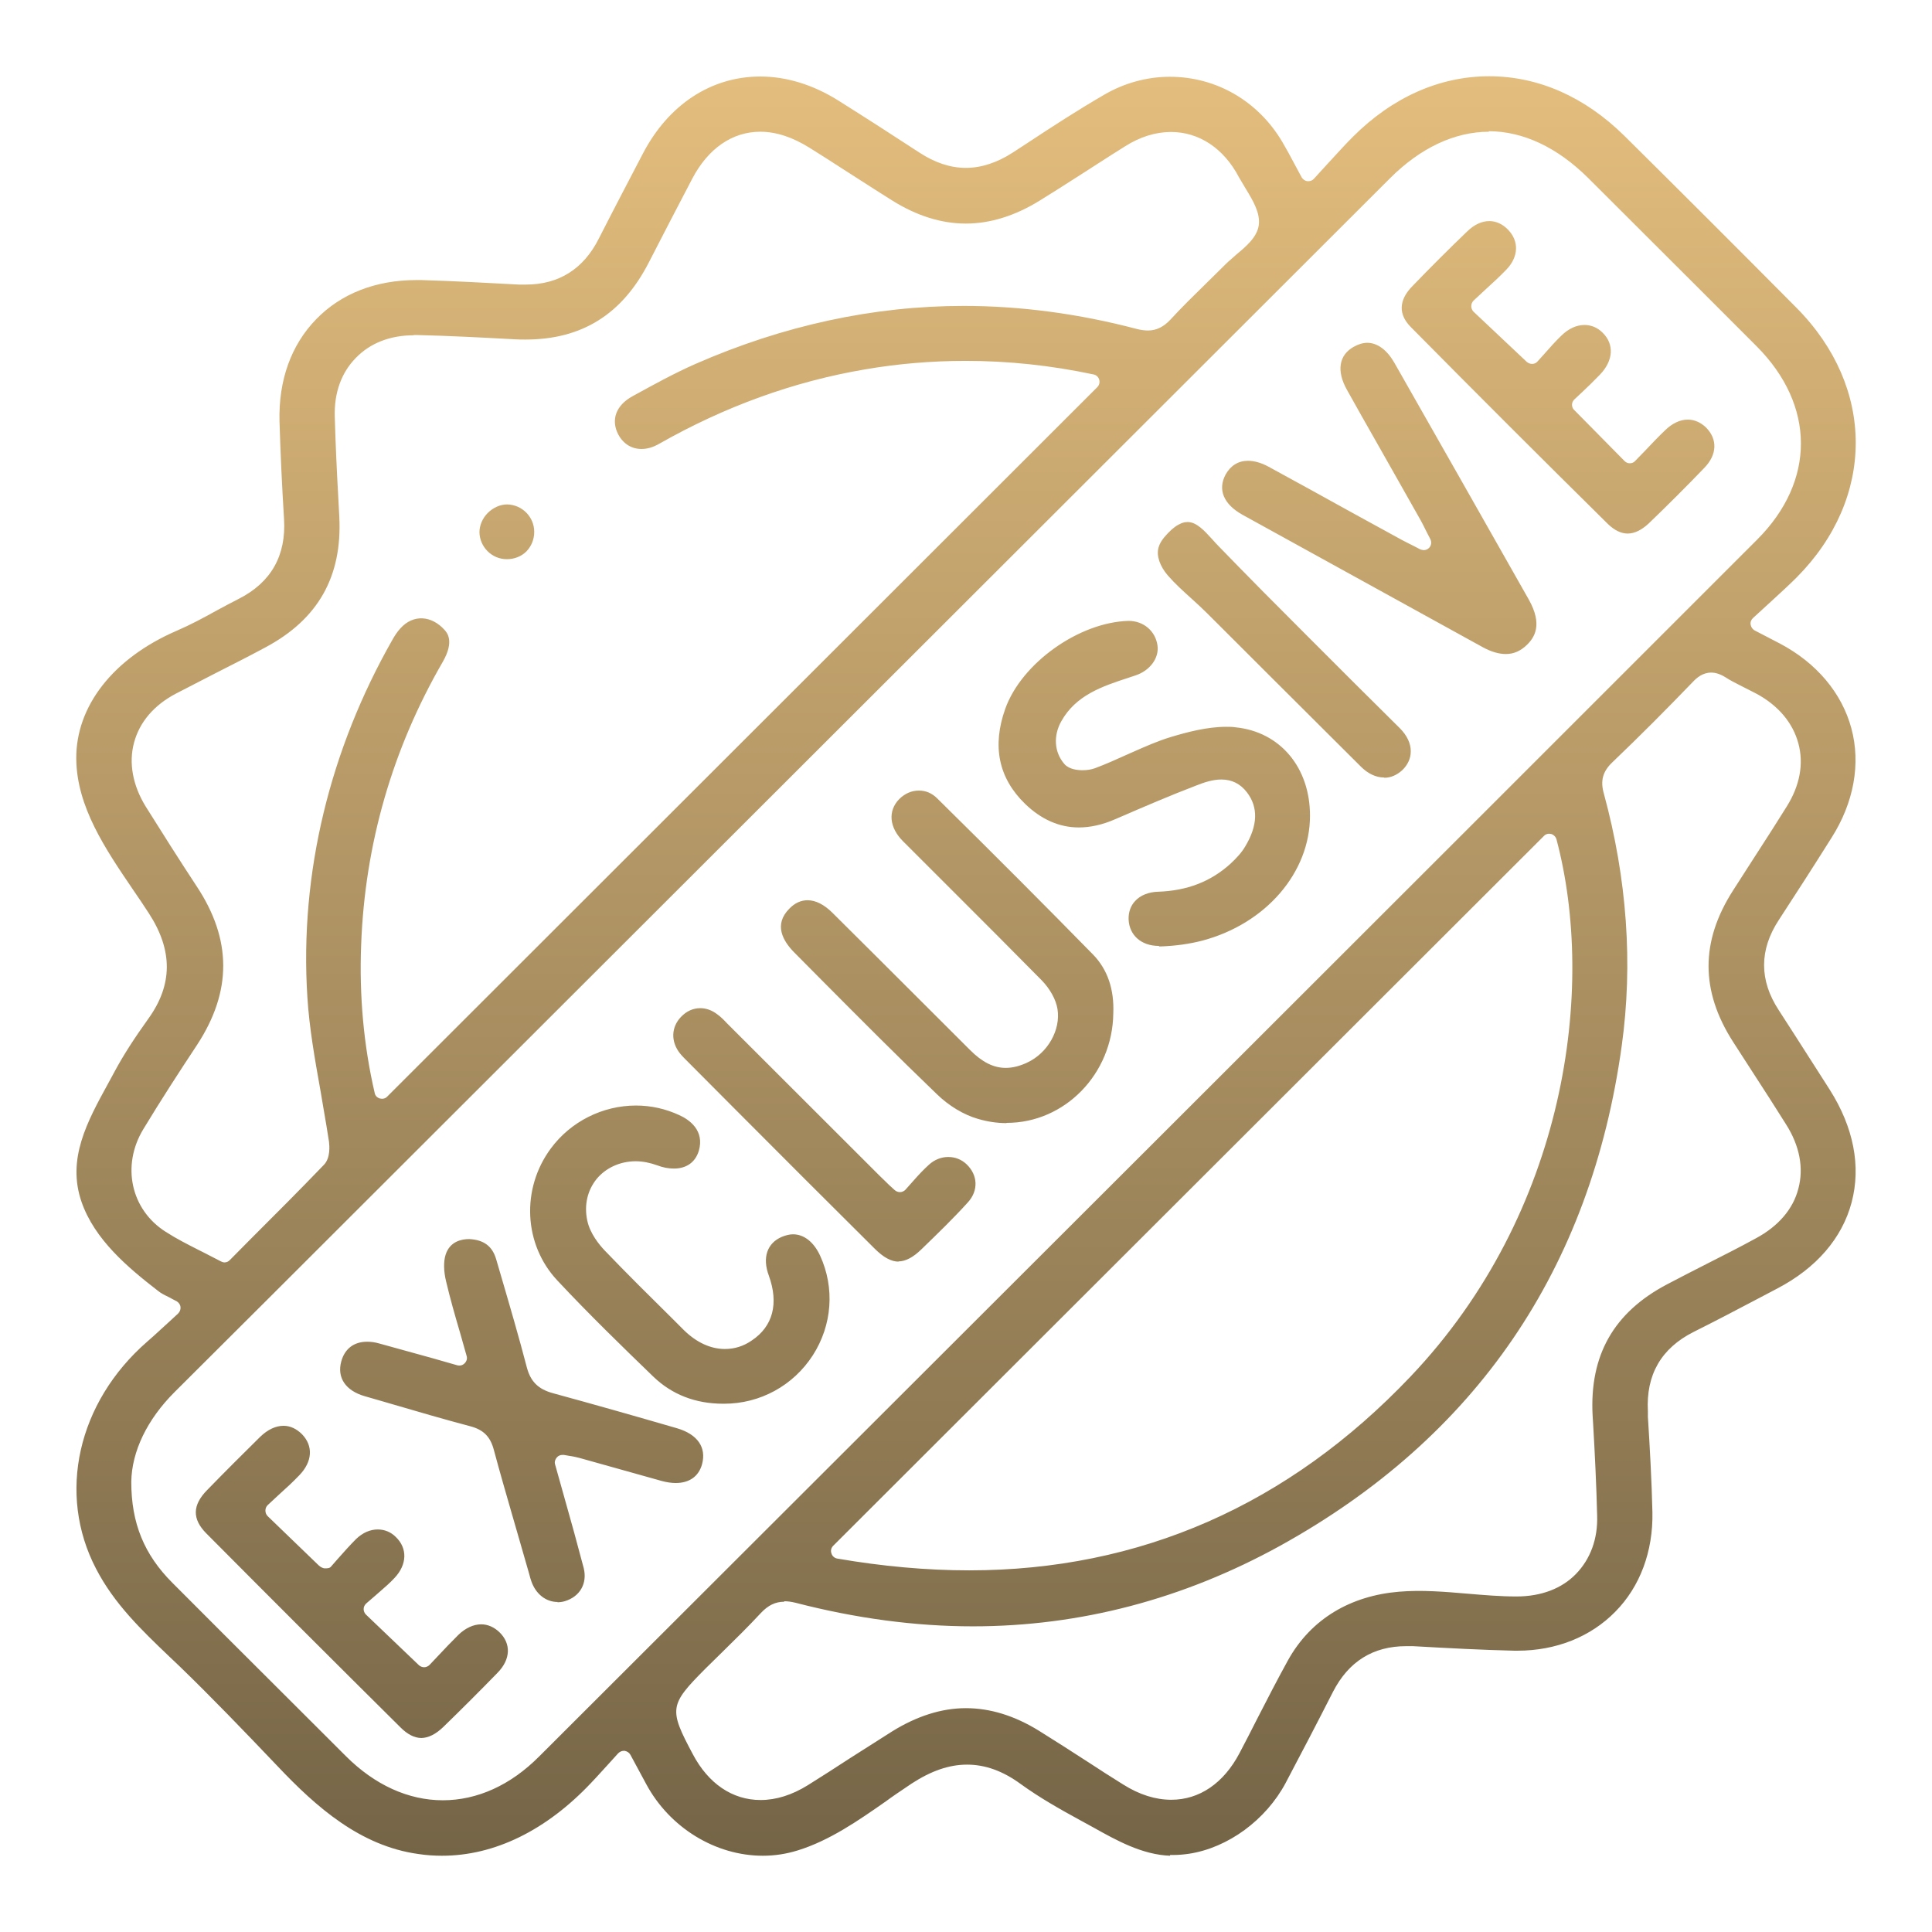 <svg width="76" height="76" viewBox="0 0 76 76" fill="none" xmlns="http://www.w3.org/2000/svg">
<path fill-rule="evenodd" clip-rule="evenodd" d="M46.028 73C44.931 72.96 43.923 72.398 43.023 71.894L42.5 71.608C41.67 71.154 40.899 70.719 40.148 70.176C39.446 69.663 38.754 69.416 38.043 69.416C37.331 69.416 36.63 69.663 35.869 70.156C35.802 70.202 35.734 70.247 35.667 70.292L35.666 70.293L35.665 70.294L35.665 70.294L35.665 70.294C35.394 70.476 35.119 70.66 34.851 70.858C33.764 71.618 32.627 72.408 31.372 72.793C30.927 72.931 30.473 73 30.009 73C28.141 73 26.342 71.894 25.423 70.186L24.8 69.031C24.751 68.942 24.672 68.893 24.573 68.873H24.534C24.455 68.873 24.376 68.912 24.316 68.972L23.941 69.386C23.854 69.48 23.771 69.572 23.688 69.663L23.688 69.663C23.544 69.822 23.403 69.976 23.259 70.127C21.49 72.003 19.454 73 17.389 73C17.082 73 16.766 72.98 16.45 72.931C14.177 72.615 12.448 71.094 10.926 69.485C9.572 68.063 8.337 66.78 7.052 65.536L6.667 65.171C5.55 64.104 4.492 63.087 3.781 61.715C2.239 58.763 3.05 55.169 5.787 52.78C5.958 52.634 6.121 52.484 6.289 52.33L6.289 52.33L6.289 52.329L6.289 52.329L6.29 52.328C6.393 52.234 6.498 52.137 6.607 52.039L7.003 51.674C7.072 51.605 7.111 51.516 7.101 51.417C7.091 51.319 7.032 51.24 6.953 51.19C6.903 51.163 6.855 51.139 6.81 51.116L6.81 51.116C6.74 51.081 6.677 51.048 6.617 51.013C6.449 50.934 6.321 50.865 6.212 50.776C5.026 49.858 3.722 48.762 3.208 47.281C2.625 45.592 3.425 44.131 4.265 42.601L4.522 42.127C4.858 41.505 5.263 40.873 5.836 40.073C6.795 38.74 6.805 37.388 5.856 35.927C5.659 35.621 5.451 35.315 5.234 34.999C4.147 33.399 3.02 31.741 3 29.855C2.98 27.781 4.453 25.896 6.933 24.82C7.487 24.582 8.02 24.296 8.534 24.01C8.821 23.852 9.107 23.704 9.394 23.556L9.394 23.556C10.659 22.914 11.262 21.858 11.173 20.416C11.094 19.133 11.034 17.859 10.995 16.576C10.955 14.956 11.45 13.574 12.438 12.557C13.416 11.55 14.78 11.017 16.381 11.017H16.578C17.863 11.056 19.148 11.126 20.423 11.195H20.68C21.984 11.195 22.953 10.582 23.555 9.388C24.128 8.262 24.712 7.147 25.295 6.031C26.303 4.106 27.983 3.01 29.91 3.01C30.937 3.01 31.995 3.336 32.983 3.958C34.05 4.629 35.108 5.31 36.165 6.001C36.768 6.396 37.381 6.604 37.993 6.604C38.606 6.604 39.229 6.396 39.841 6.001L40.385 5.646C41.373 4.994 42.391 4.333 43.429 3.731C44.219 3.267 45.118 3.02 46.018 3.02C47.846 3.02 49.496 3.977 50.445 5.587C50.603 5.853 50.751 6.13 50.919 6.446L51.206 6.979C51.255 7.058 51.334 7.117 51.433 7.127H51.473C51.552 7.127 51.631 7.097 51.69 7.028L52.204 6.465C52.28 6.383 52.356 6.3 52.431 6.219L52.431 6.218C52.695 5.93 52.952 5.649 53.222 5.379C54.783 3.819 56.641 3 58.578 3C60.515 3 62.343 3.81 63.895 5.34C66.158 7.581 68.421 9.842 70.664 12.103C73.777 15.233 73.777 19.597 70.674 22.716C70.401 22.989 70.117 23.25 69.82 23.522C69.73 23.604 69.639 23.688 69.547 23.773L68.954 24.316C68.885 24.385 68.846 24.474 68.866 24.573C68.885 24.671 68.935 24.75 69.024 24.8L70.012 25.313C71.455 26.073 72.453 27.258 72.828 28.65C73.204 30.042 72.927 31.573 72.048 32.955C71.366 34.041 70.674 35.117 69.972 36.193C69.202 37.368 69.202 38.563 69.972 39.738C70.389 40.381 70.803 41.028 71.217 41.677L71.218 41.678C71.471 42.074 71.724 42.471 71.978 42.867C72.917 44.348 73.214 45.879 72.838 47.3C72.463 48.712 71.445 49.887 69.913 50.687L69.162 51.082C68.322 51.526 67.472 51.97 66.622 52.395C65.347 53.037 64.745 54.083 64.824 55.515V55.732C64.903 56.986 64.972 58.24 65.002 59.494C65.031 61.024 64.517 62.416 63.539 63.403C62.571 64.391 61.207 64.934 59.695 64.934H59.566C58.272 64.904 56.997 64.835 55.584 64.756H55.317C54.013 64.756 53.054 65.358 52.441 66.543C51.828 67.748 51.206 68.942 50.574 70.137C49.793 71.598 48.31 72.684 46.779 72.921C46.571 72.951 46.373 72.97 46.166 72.97H46.028V73ZM58.578 5.182C57.224 5.182 55.88 5.814 54.684 7.008L14.651 46.994C12.062 49.581 9.463 52.178 6.864 54.764C5.787 55.841 5.184 57.094 5.164 58.289C5.164 59.918 5.668 61.152 6.785 62.268C8.116 63.605 9.452 64.937 10.787 66.268C11.453 66.932 12.119 67.597 12.784 68.261L13.604 69.08C14.74 70.216 16.065 70.818 17.418 70.818C18.772 70.818 20.087 70.226 21.213 69.09L21.226 69.078C37.201 53.127 53.167 37.186 69.123 21.226C71.425 18.925 71.415 15.944 69.103 13.623C67.634 12.149 66.161 10.68 64.686 9.209L64.679 9.202L64.673 9.196L64.666 9.189L64.659 9.181L64.651 9.173L64.642 9.164C63.919 8.443 63.195 7.721 62.472 6.999C61.266 5.804 59.922 5.162 58.558 5.162L58.578 5.182ZM30.849 63.008C30.503 63.008 30.216 63.147 29.929 63.453C29.437 63.984 28.925 64.486 28.404 64.997L28.398 65.003L27.745 65.644C26.332 67.066 26.303 67.224 27.251 69.001C27.864 70.166 28.813 70.808 29.919 70.808C30.532 70.808 31.155 70.611 31.777 70.226L31.778 70.225C32.341 69.87 32.904 69.515 33.457 69.15L35.088 68.113C36.056 67.511 37.035 67.195 37.993 67.195C38.952 67.195 39.91 67.491 40.869 68.083C41.52 68.487 42.161 68.901 42.802 69.315L42.802 69.315L42.803 69.315L42.803 69.315L42.803 69.316L42.804 69.316L42.804 69.316L42.804 69.316L42.804 69.316L42.805 69.317L42.806 69.317L42.806 69.317C43.261 69.614 43.715 69.91 44.18 70.196C44.822 70.601 45.455 70.798 46.077 70.798C47.184 70.798 48.133 70.147 48.755 68.972C48.992 68.518 49.23 68.063 49.457 67.609L49.457 67.609L49.457 67.609C49.852 66.839 50.248 66.069 50.662 65.319C51.581 63.66 53.153 62.772 55.03 62.614C55.931 62.538 56.832 62.615 57.733 62.692C58.374 62.746 59.015 62.801 59.655 62.801C60.634 62.801 61.444 62.485 61.997 61.913C62.561 61.33 62.857 60.54 62.828 59.622C62.798 58.417 62.739 57.203 62.669 55.999L62.65 55.693C62.521 53.313 63.48 51.625 65.585 50.519C66.108 50.243 66.632 49.976 67.156 49.709C67.798 49.384 68.441 49.058 69.073 48.712C69.953 48.238 70.536 47.567 70.743 46.757C70.961 45.948 70.793 45.069 70.259 44.23C69.834 43.549 69.399 42.877 68.964 42.206L68.174 40.982C66.889 38.977 66.889 37.032 68.174 35.028L68.954 33.814L69.157 33.499C69.537 32.91 69.92 32.316 70.289 31.721C70.802 30.901 70.961 30.042 70.743 29.243C70.526 28.433 69.953 27.752 69.093 27.288C69.014 27.248 68.937 27.209 68.861 27.169C68.784 27.13 68.707 27.09 68.628 27.051C68.567 27.019 68.504 26.987 68.442 26.956C68.255 26.861 68.068 26.767 67.897 26.656C67.68 26.518 67.492 26.458 67.314 26.458C66.978 26.458 66.741 26.666 66.593 26.824C65.575 27.88 64.517 28.946 63.43 29.983C63.045 30.348 62.946 30.714 63.094 31.227C64.004 34.574 64.241 37.911 63.796 41.13C62.581 49.937 58.054 56.551 50.356 60.807C46.541 62.91 42.48 63.976 38.27 63.976C35.997 63.976 33.655 63.66 31.293 63.048C31.125 63.008 30.987 62.989 30.849 62.989V63.008ZM60.94 32.797C60.861 32.797 60.782 32.827 60.733 32.886L32.776 60.807C32.697 60.886 32.667 61.004 32.706 61.103C32.736 61.212 32.825 61.291 32.934 61.31C34.712 61.616 36.452 61.774 38.122 61.774C44.842 61.774 50.682 59.207 55.485 54.152C61.622 47.695 62.788 38.879 61.227 33.014C61.197 32.915 61.118 32.836 61.019 32.807C61.004 32.807 60.992 32.804 60.98 32.802C60.974 32.801 60.969 32.8 60.964 32.799C60.956 32.798 60.949 32.797 60.94 32.797ZM16.272 13.189C15.353 13.189 14.562 13.495 13.999 14.078C13.426 14.66 13.139 15.46 13.169 16.398C13.199 17.454 13.248 18.511 13.307 19.567L13.347 20.327C13.466 22.677 12.517 24.355 10.451 25.461C9.809 25.807 9.167 26.132 8.525 26.458L8.525 26.458L8.524 26.458C7.981 26.735 7.447 27.011 6.914 27.288L6.914 27.288C6.054 27.742 5.491 28.403 5.273 29.213C5.056 30.013 5.224 30.901 5.728 31.721C6.39 32.777 7.052 33.824 7.734 34.86C9.127 36.963 9.127 38.997 7.754 41.1C7.062 42.147 6.331 43.272 5.639 44.417C4.769 45.849 5.145 47.587 6.518 48.456C6.938 48.727 7.366 48.943 7.822 49.175L8.001 49.265C8.114 49.324 8.23 49.384 8.347 49.443C8.463 49.502 8.579 49.561 8.692 49.621C8.732 49.64 8.781 49.66 8.831 49.66C8.91 49.66 8.979 49.63 9.038 49.571L9.868 48.732C10.847 47.755 11.805 46.797 12.744 45.819C13.009 45.545 12.957 45.054 12.943 44.926L12.942 44.911C12.876 44.477 12.801 44.042 12.726 43.608C12.689 43.391 12.652 43.173 12.616 42.956L12.596 42.844C12.384 41.655 12.168 40.44 12.092 39.234C11.776 34.317 13.001 29.45 15.432 25.175C15.521 25.017 15.62 24.859 15.748 24.721C16.262 24.148 16.984 24.217 17.488 24.78C17.586 24.889 17.883 25.224 17.418 26.034C15.442 29.45 14.355 33.192 14.207 37.161C14.128 39.165 14.306 41.13 14.74 42.996C14.76 43.104 14.839 43.183 14.948 43.213C14.964 43.213 14.98 43.216 14.995 43.219C15.007 43.221 15.018 43.223 15.027 43.223C15.106 43.223 15.185 43.193 15.235 43.134L43.162 15.233C43.241 15.154 43.27 15.045 43.241 14.937C43.211 14.828 43.122 14.749 43.014 14.729C41.343 14.374 39.663 14.196 37.993 14.196C36.669 14.196 35.335 14.305 34.021 14.532C31.224 15.006 28.506 15.993 25.937 17.454C25.7 17.592 25.463 17.662 25.235 17.662C24.85 17.662 24.524 17.464 24.326 17.099C24.02 16.526 24.227 15.944 24.88 15.588L24.94 15.555C25.713 15.13 26.532 14.68 27.36 14.315C30.809 12.804 34.357 12.034 37.904 12.034C40.148 12.034 42.44 12.34 44.723 12.942C44.881 12.982 45.029 13.001 45.158 13.001C45.484 13.001 45.771 12.863 46.038 12.577C46.49 12.085 46.963 11.623 47.445 11.151L47.451 11.145C47.579 11.017 47.707 10.892 47.836 10.766L47.836 10.766L47.836 10.765L47.837 10.765C47.965 10.639 48.093 10.513 48.221 10.385C48.291 10.316 48.369 10.247 48.451 10.177L48.451 10.176L48.451 10.176L48.451 10.176L48.451 10.176L48.451 10.176L48.451 10.176L48.451 10.176L48.452 10.176C48.51 10.125 48.569 10.073 48.627 10.02C49.032 9.684 49.447 9.329 49.516 8.865C49.584 8.381 49.291 7.897 49.01 7.432L48.992 7.403L48.992 7.403C48.903 7.255 48.814 7.107 48.735 6.969C48.142 5.834 47.164 5.192 46.067 5.192C45.464 5.192 44.852 5.379 44.259 5.755C43.883 5.989 43.511 6.228 43.138 6.468C42.992 6.563 42.845 6.657 42.697 6.752C42.565 6.836 42.433 6.921 42.302 7.005L42.302 7.005L42.302 7.005L42.301 7.005C41.833 7.305 41.367 7.604 40.889 7.897C39.93 8.489 38.952 8.795 37.993 8.795C37.035 8.795 36.056 8.489 35.098 7.887C34.643 7.603 34.194 7.314 33.742 7.024C33.565 6.91 33.388 6.797 33.21 6.683C32.756 6.386 32.301 6.1 31.847 5.814C31.184 5.399 30.532 5.182 29.91 5.182C28.803 5.182 27.854 5.843 27.232 7.028C26.658 8.124 26.085 9.23 25.522 10.326C24.474 12.37 22.883 13.357 20.67 13.357H20.67C20.531 13.357 20.393 13.357 20.255 13.347C18.97 13.278 17.675 13.209 16.391 13.179H16.272V13.189ZM45.583 37.21C44.901 37.21 44.426 36.795 44.397 36.173C44.387 35.887 44.476 35.63 44.654 35.443C44.861 35.216 45.187 35.087 45.563 35.078C46.699 35.038 47.618 34.682 48.389 33.991C48.636 33.764 48.844 33.537 48.982 33.3C49.476 32.481 49.506 31.76 49.051 31.168C48.794 30.832 48.459 30.664 48.043 30.664C47.697 30.664 47.352 30.783 47.055 30.901C46.016 31.298 44.994 31.739 44.008 32.166L43.873 32.224C43.379 32.441 42.895 32.55 42.44 32.55C41.669 32.55 40.958 32.234 40.325 31.622C39.278 30.605 39.021 29.351 39.545 27.88C40.187 26.083 42.45 24.474 44.397 24.424C44.99 24.424 45.454 24.829 45.533 25.392C45.602 25.886 45.237 26.379 44.673 26.567L44.407 26.656C43.349 27.001 42.322 27.347 41.748 28.374C41.442 28.917 41.452 29.578 41.877 30.062C42.065 30.269 42.401 30.299 42.588 30.299C42.776 30.299 42.934 30.269 43.073 30.22C43.498 30.062 43.913 29.874 44.328 29.687L44.486 29.617L44.568 29.581L44.568 29.581C45.053 29.366 45.547 29.148 46.047 28.996C46.67 28.808 47.47 28.591 48.231 28.591C48.36 28.591 48.478 28.591 48.607 28.611C50.356 28.788 51.532 30.19 51.532 32.086C51.532 34.327 49.793 36.341 47.292 37.003C46.798 37.131 46.245 37.21 45.662 37.23H45.602L45.583 37.21ZM38.468 44.013C38.833 44.121 39.209 44.18 39.584 44.18L39.604 44.171C41.887 44.171 43.764 42.245 43.794 39.866C43.834 38.918 43.567 38.138 43.004 37.556C41.175 35.69 39.179 33.685 36.876 31.415C36.669 31.207 36.432 31.099 36.145 31.099C35.859 31.099 35.592 31.217 35.374 31.434C34.92 31.898 34.979 32.55 35.523 33.093L37.479 35.048C38.645 36.213 39.821 37.388 40.978 38.563C41.304 38.898 41.541 39.323 41.6 39.698C41.729 40.517 41.215 41.426 40.404 41.801C40.108 41.939 39.831 42.008 39.564 42.008C39.08 42.008 38.636 41.781 38.161 41.307L36.333 39.481C35.137 38.286 33.941 37.092 32.746 35.907C32.419 35.581 32.084 35.413 31.767 35.413C31.51 35.413 31.263 35.522 31.046 35.749C30.423 36.381 30.809 37.023 31.234 37.457L32.321 38.553C33.793 40.034 35.315 41.564 36.847 43.035C37.321 43.499 37.914 43.855 38.468 44.013ZM21.935 63.018C21.48 63.018 21.085 62.712 20.907 62.218C20.874 62.129 20.848 62.033 20.824 61.941L20.808 61.883L20.393 60.441C20.317 60.177 20.241 59.913 20.164 59.648L20.164 59.648L20.164 59.648L20.164 59.648L20.164 59.648L20.164 59.647L20.164 59.647L20.164 59.647L20.164 59.647L20.164 59.647L20.164 59.647L20.163 59.646L20.163 59.646C19.912 58.775 19.659 57.903 19.424 57.025C19.286 56.512 19.019 56.245 18.506 56.107C17.437 55.824 16.385 55.516 15.326 55.206L15.066 55.13L14.345 54.922C13.594 54.705 13.248 54.192 13.426 53.55C13.564 53.056 13.92 52.78 14.444 52.78C14.592 52.78 14.75 52.8 14.918 52.849C15.6 53.037 16.282 53.224 17.023 53.431L17.992 53.708C17.992 53.708 18.041 53.718 18.071 53.718C18.15 53.718 18.219 53.688 18.278 53.629C18.357 53.55 18.387 53.441 18.357 53.343L18.1 52.434C17.893 51.733 17.705 51.072 17.547 50.401C17.448 49.996 17.448 49.62 17.527 49.364C17.695 48.821 18.179 48.742 18.456 48.742C19.039 48.771 19.365 49.028 19.514 49.522L19.668 50.048C20.052 51.361 20.406 52.568 20.729 53.807C20.877 54.35 21.174 54.646 21.747 54.804C23.377 55.248 25.008 55.712 26.639 56.186C27.439 56.423 27.795 56.937 27.617 57.598C27.488 58.072 27.123 58.338 26.579 58.338C26.411 58.338 26.224 58.309 26.036 58.259L22.794 57.351C22.676 57.322 22.557 57.292 22.409 57.272L22.182 57.233H22.122C22.043 57.233 21.964 57.262 21.905 57.331C21.836 57.41 21.806 57.509 21.836 57.608L22.182 58.842C22.458 59.809 22.715 60.748 22.962 61.685C23.111 62.288 22.814 62.811 22.211 62.989C22.113 63.018 22.014 63.028 21.925 63.028L21.935 63.018ZM25.709 54.162C26.431 54.853 27.35 55.219 28.447 55.219H28.457H28.486C29.9 55.219 31.204 54.508 31.975 53.313C32.736 52.128 32.844 50.667 32.261 49.394C32.014 48.86 31.629 48.554 31.194 48.554C31.056 48.554 30.908 48.594 30.759 48.653C30.176 48.9 29.979 49.472 30.245 50.183C30.641 51.279 30.404 52.178 29.573 52.731C29.247 52.958 28.892 53.066 28.516 53.066C27.953 53.066 27.399 52.809 26.905 52.326L26.48 51.901L26.474 51.895C25.567 50.999 24.67 50.112 23.792 49.196C23.575 48.969 23.209 48.525 23.101 48.011C22.972 47.399 23.11 46.827 23.466 46.382C23.832 45.938 24.395 45.681 25.008 45.681C25.285 45.681 25.571 45.74 25.848 45.839C26.075 45.928 26.302 45.968 26.51 45.968C27.004 45.968 27.35 45.721 27.488 45.276C27.726 44.467 27.113 44.042 26.718 43.865C26.184 43.618 25.611 43.489 25.018 43.489C23.703 43.489 22.448 44.121 21.668 45.178C20.492 46.767 20.6 48.959 21.925 50.371C23.18 51.714 24.524 53.017 25.709 54.162ZM59.235 25.728C58.96 25.727 58.655 25.638 58.331 25.461L48.873 20.248C48.132 19.834 47.895 19.261 48.211 18.669C48.409 18.313 48.715 18.126 49.091 18.126C49.338 18.126 49.615 18.205 49.891 18.353C51.028 18.975 52.164 19.597 53.301 20.229L55.139 21.236C55.267 21.305 55.406 21.374 55.584 21.463L55.584 21.463L55.87 21.611C55.87 21.611 55.959 21.64 56.008 21.64C56.088 21.64 56.157 21.611 56.216 21.552C56.305 21.463 56.325 21.324 56.265 21.206L56.107 20.9C56.028 20.732 55.959 20.604 55.89 20.475L54.852 18.639C54.616 18.22 54.379 17.802 54.142 17.385C53.753 16.701 53.365 16.018 52.984 15.332C52.569 14.591 52.668 13.969 53.251 13.643C53.429 13.544 53.607 13.485 53.785 13.485C54.18 13.485 54.556 13.762 54.842 14.255C56.611 17.365 58.38 20.475 60.139 23.585C60.693 24.573 60.367 25.076 60.06 25.372C59.815 25.608 59.549 25.727 59.235 25.728ZM59.235 25.728L59.24 25.728H59.23L59.235 25.728ZM63.252 20.614C63.508 20.859 63.763 20.987 64.028 20.989L64.023 20.989H64.033L64.028 20.989C64.303 20.987 64.578 20.849 64.853 20.594C65.594 19.883 66.326 19.152 67.037 18.412C67.551 17.889 67.571 17.276 67.106 16.812C66.899 16.615 66.652 16.506 66.395 16.506C66.089 16.506 65.782 16.654 65.506 16.921C65.229 17.188 64.962 17.464 64.695 17.75L64.32 18.135C64.27 18.195 64.191 18.224 64.112 18.224C64.033 18.224 63.964 18.195 63.905 18.135L61.928 16.131C61.869 16.082 61.839 16.003 61.839 15.924C61.839 15.845 61.869 15.776 61.928 15.716L62.244 15.42C62.472 15.203 62.709 14.976 62.936 14.739C63.47 14.186 63.509 13.535 63.035 13.08C62.837 12.883 62.59 12.784 62.333 12.784C62.017 12.784 61.711 12.922 61.424 13.199C61.187 13.426 60.96 13.683 60.752 13.92L60.485 14.216C60.436 14.275 60.357 14.315 60.278 14.315H60.268C60.189 14.315 60.12 14.285 60.06 14.236L57.965 12.261C57.906 12.202 57.876 12.123 57.876 12.044C57.876 11.965 57.906 11.886 57.965 11.826L58.41 11.412C58.716 11.135 58.993 10.879 59.26 10.602C59.734 10.109 59.764 9.496 59.329 9.042C59.112 8.815 58.855 8.697 58.588 8.697C58.291 8.697 57.995 8.835 57.728 9.092C56.987 9.803 56.256 10.533 55.544 11.274C55.179 11.649 54.872 12.241 55.505 12.873C58.074 15.47 60.653 18.047 63.252 20.614ZM16.588 68.37L16.573 68.369C16.855 68.364 17.147 68.216 17.438 67.935C18.16 67.234 18.871 66.523 19.573 65.802C20.087 65.279 20.116 64.657 19.642 64.203C19.434 64.006 19.187 63.897 18.93 63.897C18.624 63.897 18.308 64.045 18.031 64.312C17.754 64.588 17.478 64.874 17.221 65.151L16.895 65.496C16.845 65.546 16.766 65.585 16.687 65.585C16.608 65.585 16.539 65.556 16.48 65.506L14.394 63.512C14.335 63.453 14.305 63.374 14.305 63.295C14.305 63.206 14.345 63.137 14.404 63.078L14.77 62.762C14.827 62.711 14.885 62.661 14.943 62.61L14.943 62.61L14.944 62.61C15.144 62.436 15.345 62.262 15.521 62.071C16.015 61.547 16.035 60.906 15.57 60.461C15.373 60.264 15.126 60.165 14.859 60.165C14.562 60.165 14.266 60.293 14.009 60.54C13.762 60.787 13.525 61.054 13.307 61.3L13.021 61.626C12.971 61.695 12.863 61.695 12.784 61.695C12.695 61.695 12.596 61.636 12.536 61.577L10.53 59.642C10.471 59.583 10.441 59.504 10.441 59.425C10.441 59.336 10.471 59.267 10.53 59.207L10.955 58.812C11.252 58.546 11.519 58.299 11.775 58.032C12.289 57.499 12.329 56.887 11.884 56.423C11.667 56.206 11.42 56.087 11.153 56.087C10.847 56.087 10.53 56.236 10.234 56.522C9.532 57.213 8.831 57.914 8.149 58.615C7.566 59.207 7.556 59.75 8.109 60.313C10.649 62.87 13.199 65.417 15.758 67.955C16.03 68.226 16.302 68.365 16.573 68.369L16.558 68.37H16.588ZM34.406 49.117C34.752 49.463 35.058 49.63 35.355 49.63L35.335 49.621C35.621 49.621 35.918 49.463 36.244 49.147L36.252 49.139C36.882 48.53 37.502 47.93 38.072 47.3C38.497 46.836 38.468 46.224 38.023 45.8C37.825 45.612 37.578 45.513 37.301 45.513C37.025 45.513 36.758 45.622 36.55 45.81C36.343 45.997 36.145 46.205 35.938 46.441L35.612 46.807C35.562 46.856 35.483 46.896 35.404 46.896C35.325 46.896 35.256 46.866 35.197 46.817L34.969 46.609C34.891 46.531 34.818 46.461 34.75 46.395L34.749 46.395C34.688 46.336 34.63 46.28 34.574 46.224L28.595 40.251C28.477 40.123 28.348 39.994 28.21 39.896C28.002 39.738 27.775 39.659 27.548 39.659C27.261 39.659 27.004 39.777 26.787 40.004C26.401 40.409 26.382 40.972 26.747 41.436C26.826 41.535 26.915 41.623 27.004 41.712L27.004 41.712L27.004 41.712L28.902 43.618C30.73 45.454 32.568 47.291 34.406 49.117ZM54.447 30.585C54.131 30.585 53.815 30.437 53.538 30.161C52.95 29.573 52.36 28.986 51.769 28.399L51.767 28.396C51.177 27.809 50.587 27.223 50 26.636L47.48 24.119C47.282 23.921 47.065 23.724 46.858 23.536C46.541 23.25 46.225 22.963 45.948 22.647C45.622 22.272 45.484 21.858 45.573 21.542C45.622 21.364 45.731 21.196 45.938 20.979C46.136 20.771 46.304 20.653 46.472 20.584C46.522 20.564 46.561 20.554 46.611 20.544C46.632 20.544 46.653 20.542 46.672 20.539C46.69 20.537 46.705 20.535 46.719 20.535C47.067 20.535 47.377 20.875 47.677 21.204L47.697 21.226L47.721 21.252C47.791 21.331 47.854 21.401 47.925 21.473C48.488 22.055 49.061 22.637 49.625 23.21L49.654 23.24C50.87 24.464 52.085 25.678 53.31 26.902L53.311 26.903L55.07 28.65C55.346 28.927 55.505 29.253 55.495 29.568C55.495 29.835 55.376 30.092 55.159 30.299C54.951 30.487 54.714 30.595 54.457 30.595L54.447 30.585ZM18.861 20.939C18.871 21.512 19.345 21.996 19.928 21.996H19.948C20.235 21.996 20.512 21.887 20.709 21.69C20.907 21.482 21.015 21.216 21.015 20.92C21.015 20.337 20.541 19.853 19.948 19.843C19.672 19.843 19.395 19.972 19.187 20.179C18.98 20.387 18.861 20.663 18.861 20.939Z" fill="url(#paint0_linear_1204_244)"/>
<defs>
<linearGradient id="paint0_linear_1204_244" x1="38" y1="3" x2="38" y2="73" gradientUnits="userSpaceOnUse">
<stop stop-color="#E3BD7D"/>
<stop offset="1" stop-color="#756547"/>
</linearGradient>
</defs>
</svg>
